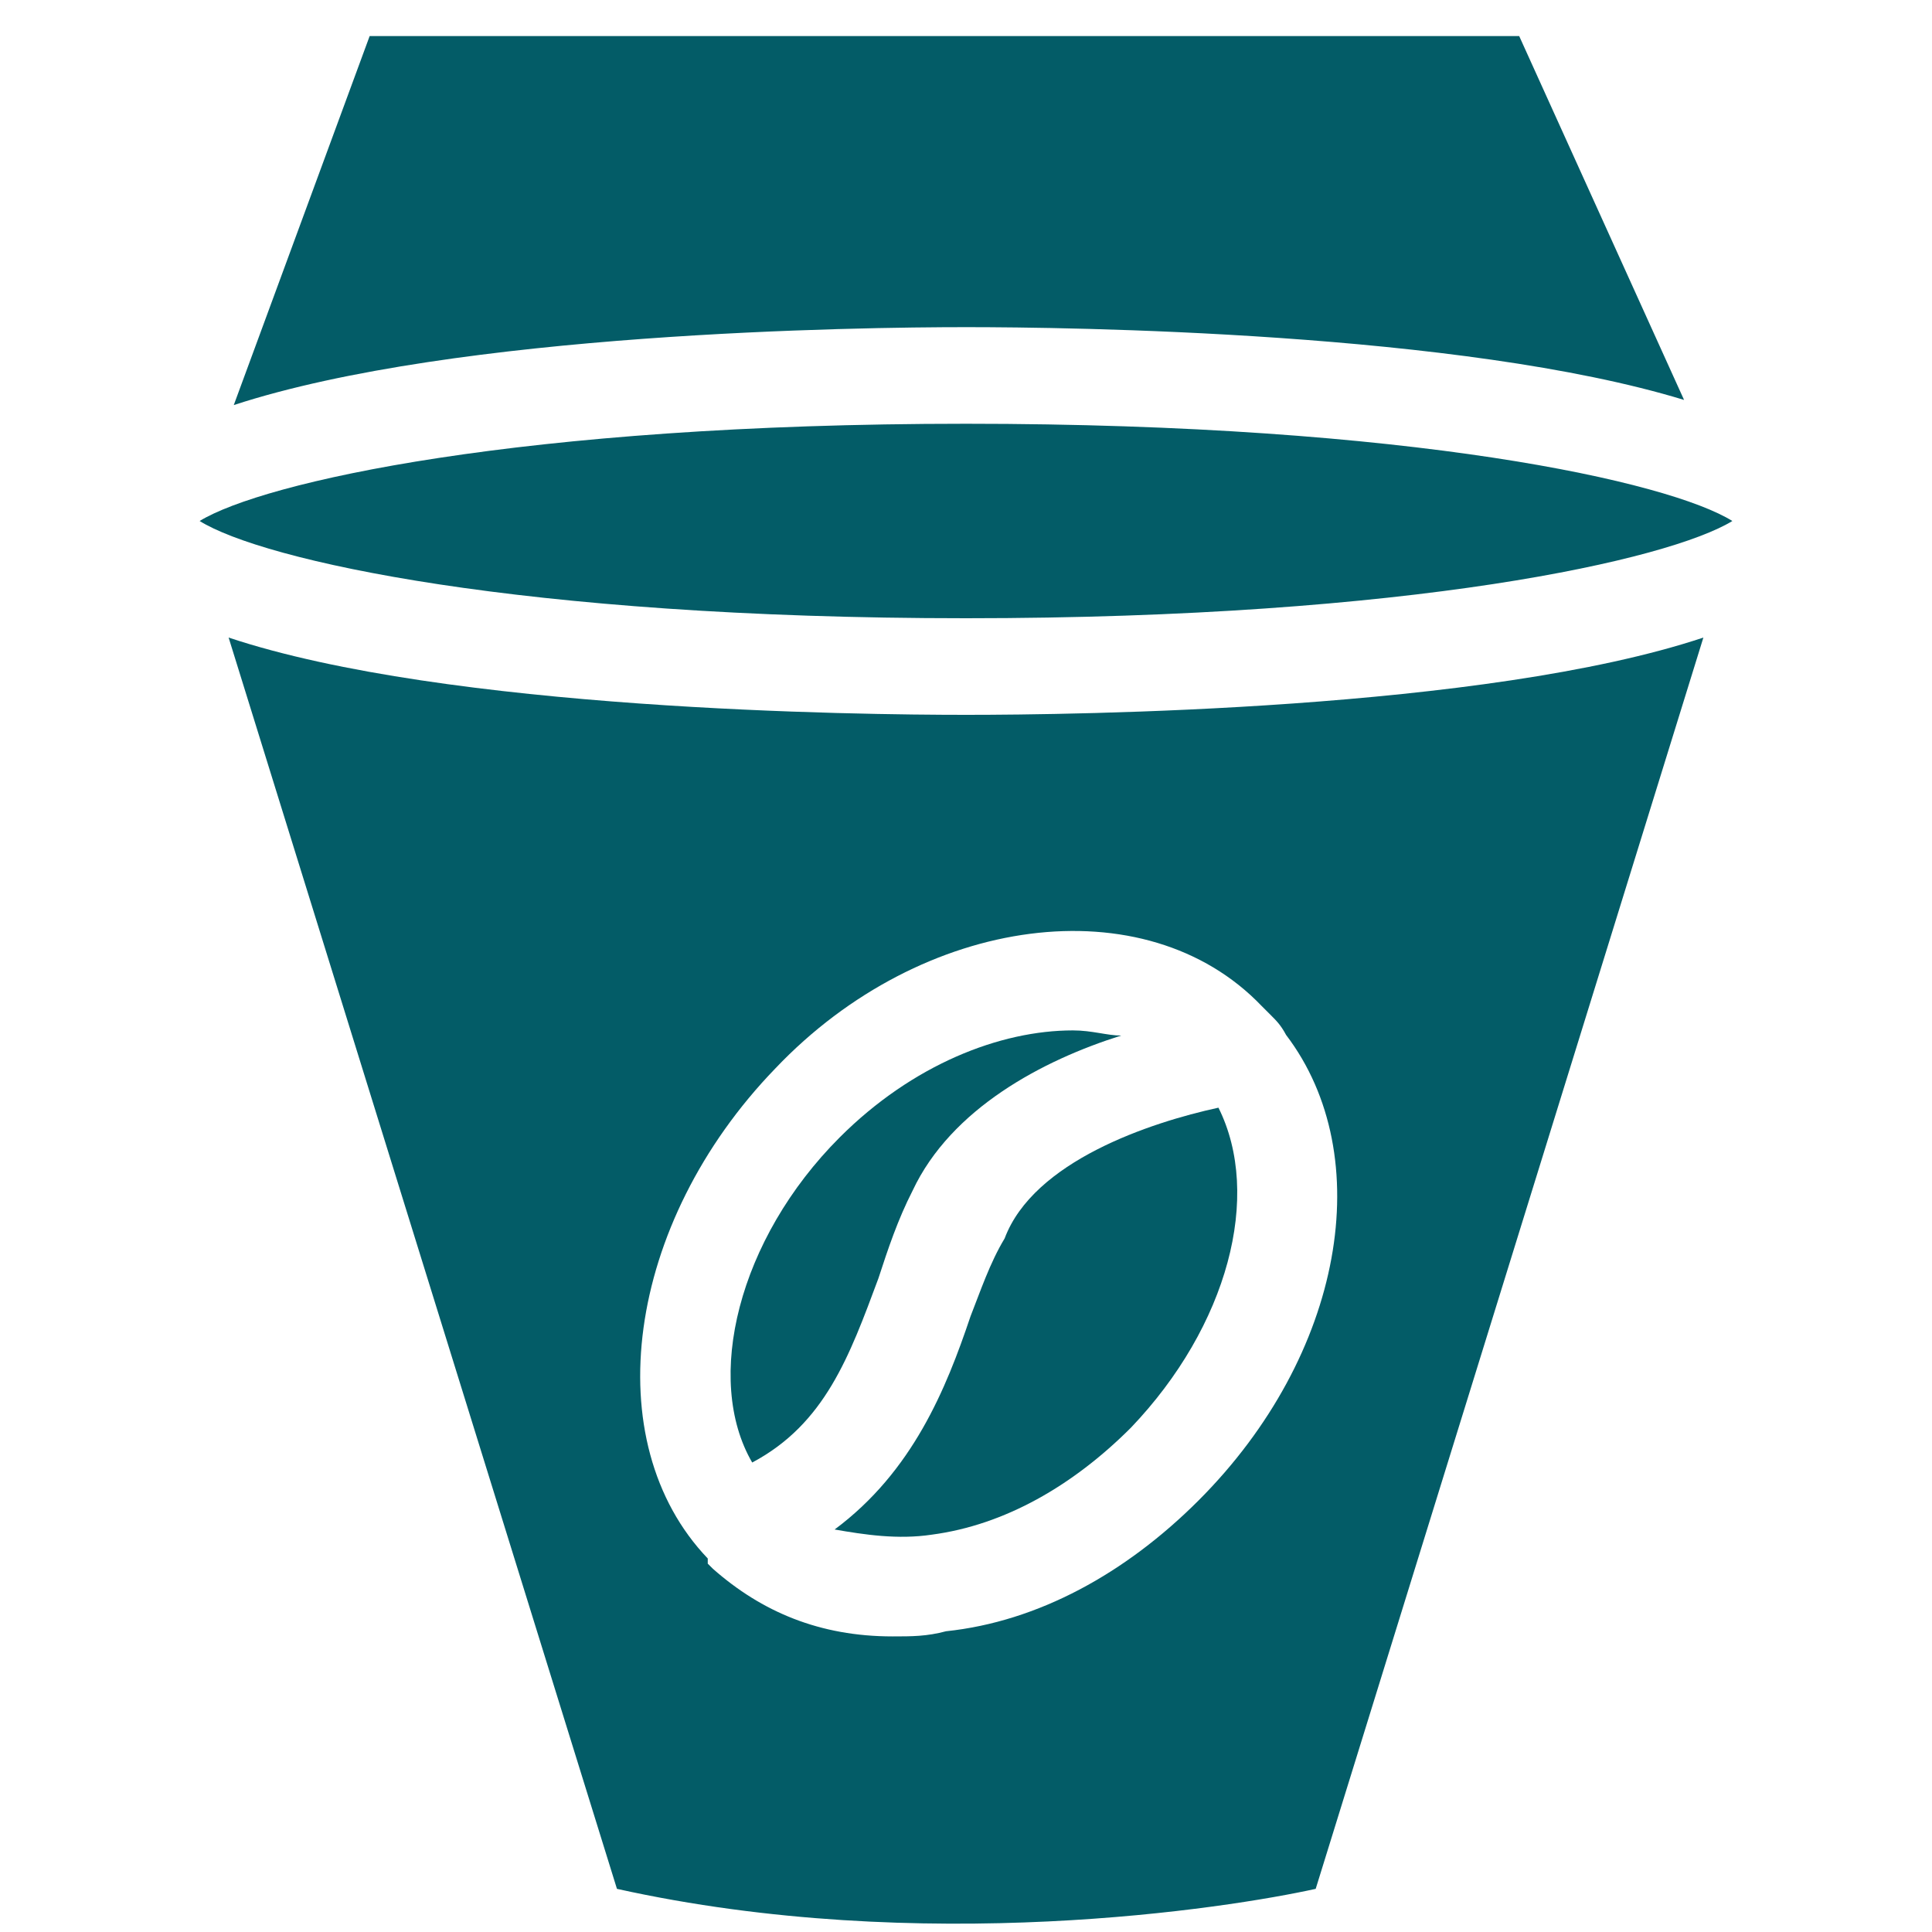 <svg xmlns="http://www.w3.org/2000/svg" xmlns:xlink="http://www.w3.org/1999/xlink" id="Capa_1" x="0px" y="0px" viewBox="0 0 300 300" style="enable-background:new 0 0 300 300;" xml:space="preserve"><style type="text/css">	.st0{fill:#035C67;}</style><path class="st0" d="M150,96C80.7,96,40.8,87,31,80.9c9.8-6,49.7-15.1,119-15.1s109.2,9,119,15.1C259.2,86.9,219.3,96,150,96z"></path><path class="st0" d="M189.2,172c6.8,13.6,1.5,33.9-13.6,49.7c-9,9-19.6,15.1-30.9,16.6c-5.3,0.8-10.5,0-15.1-0.8 c12.1-9,17.3-21.8,21.1-33.1c1.5-3.8,3-8.3,5.3-12.1C160.5,180.3,178.6,174.3,189.2,172z"></path><path class="st0" d="M150,50.8c-16.6,0-79.1,0.8-113.7,12.1L57.4,5.6h178.5l25.6,56.5C226.8,51.5,165.8,50.8,150,50.8z"></path><path class="st0" d="M130.4,176.6c11.3-11.3,24.9-16.6,36.2-16.6c3,0,5.3,0.8,7.5,0.8c-12.1,3.8-26.4,11.3-32.4,24.1 c-2.3,4.5-3.8,9-5.3,13.6c-4.5,12.1-8.3,22.6-19.6,28.6C109.3,214.2,114.6,192.4,130.4,176.6z"></path><path class="st0" d="M35.5,99l60.3,194.3c47.4,10.5,94.9,3,108.5,0L264.5,99c-33.9,11.3-97.9,12-114.5,12S69.4,110.3,35.5,99z  M195.9,156.2c0.8,0.8,0.8,0.8,1.5,1.5c0.8,0.8,1.5,1.5,2.3,3c14.3,18.8,9,49.7-13.6,72.3c-11.3,11.3-24.9,18.8-39.2,20.3 c-3,0.8-5.3,0.8-8.3,0.8c-11.3,0-20.3-3.8-27.9-10.5l0,0l-0.8-0.8c0,0,0,0,0-0.8l0,0c-17.3-18.1-12.8-52,10.5-76.1 C143.2,141.9,177.9,137.4,195.9,156.2z"></path></svg>
